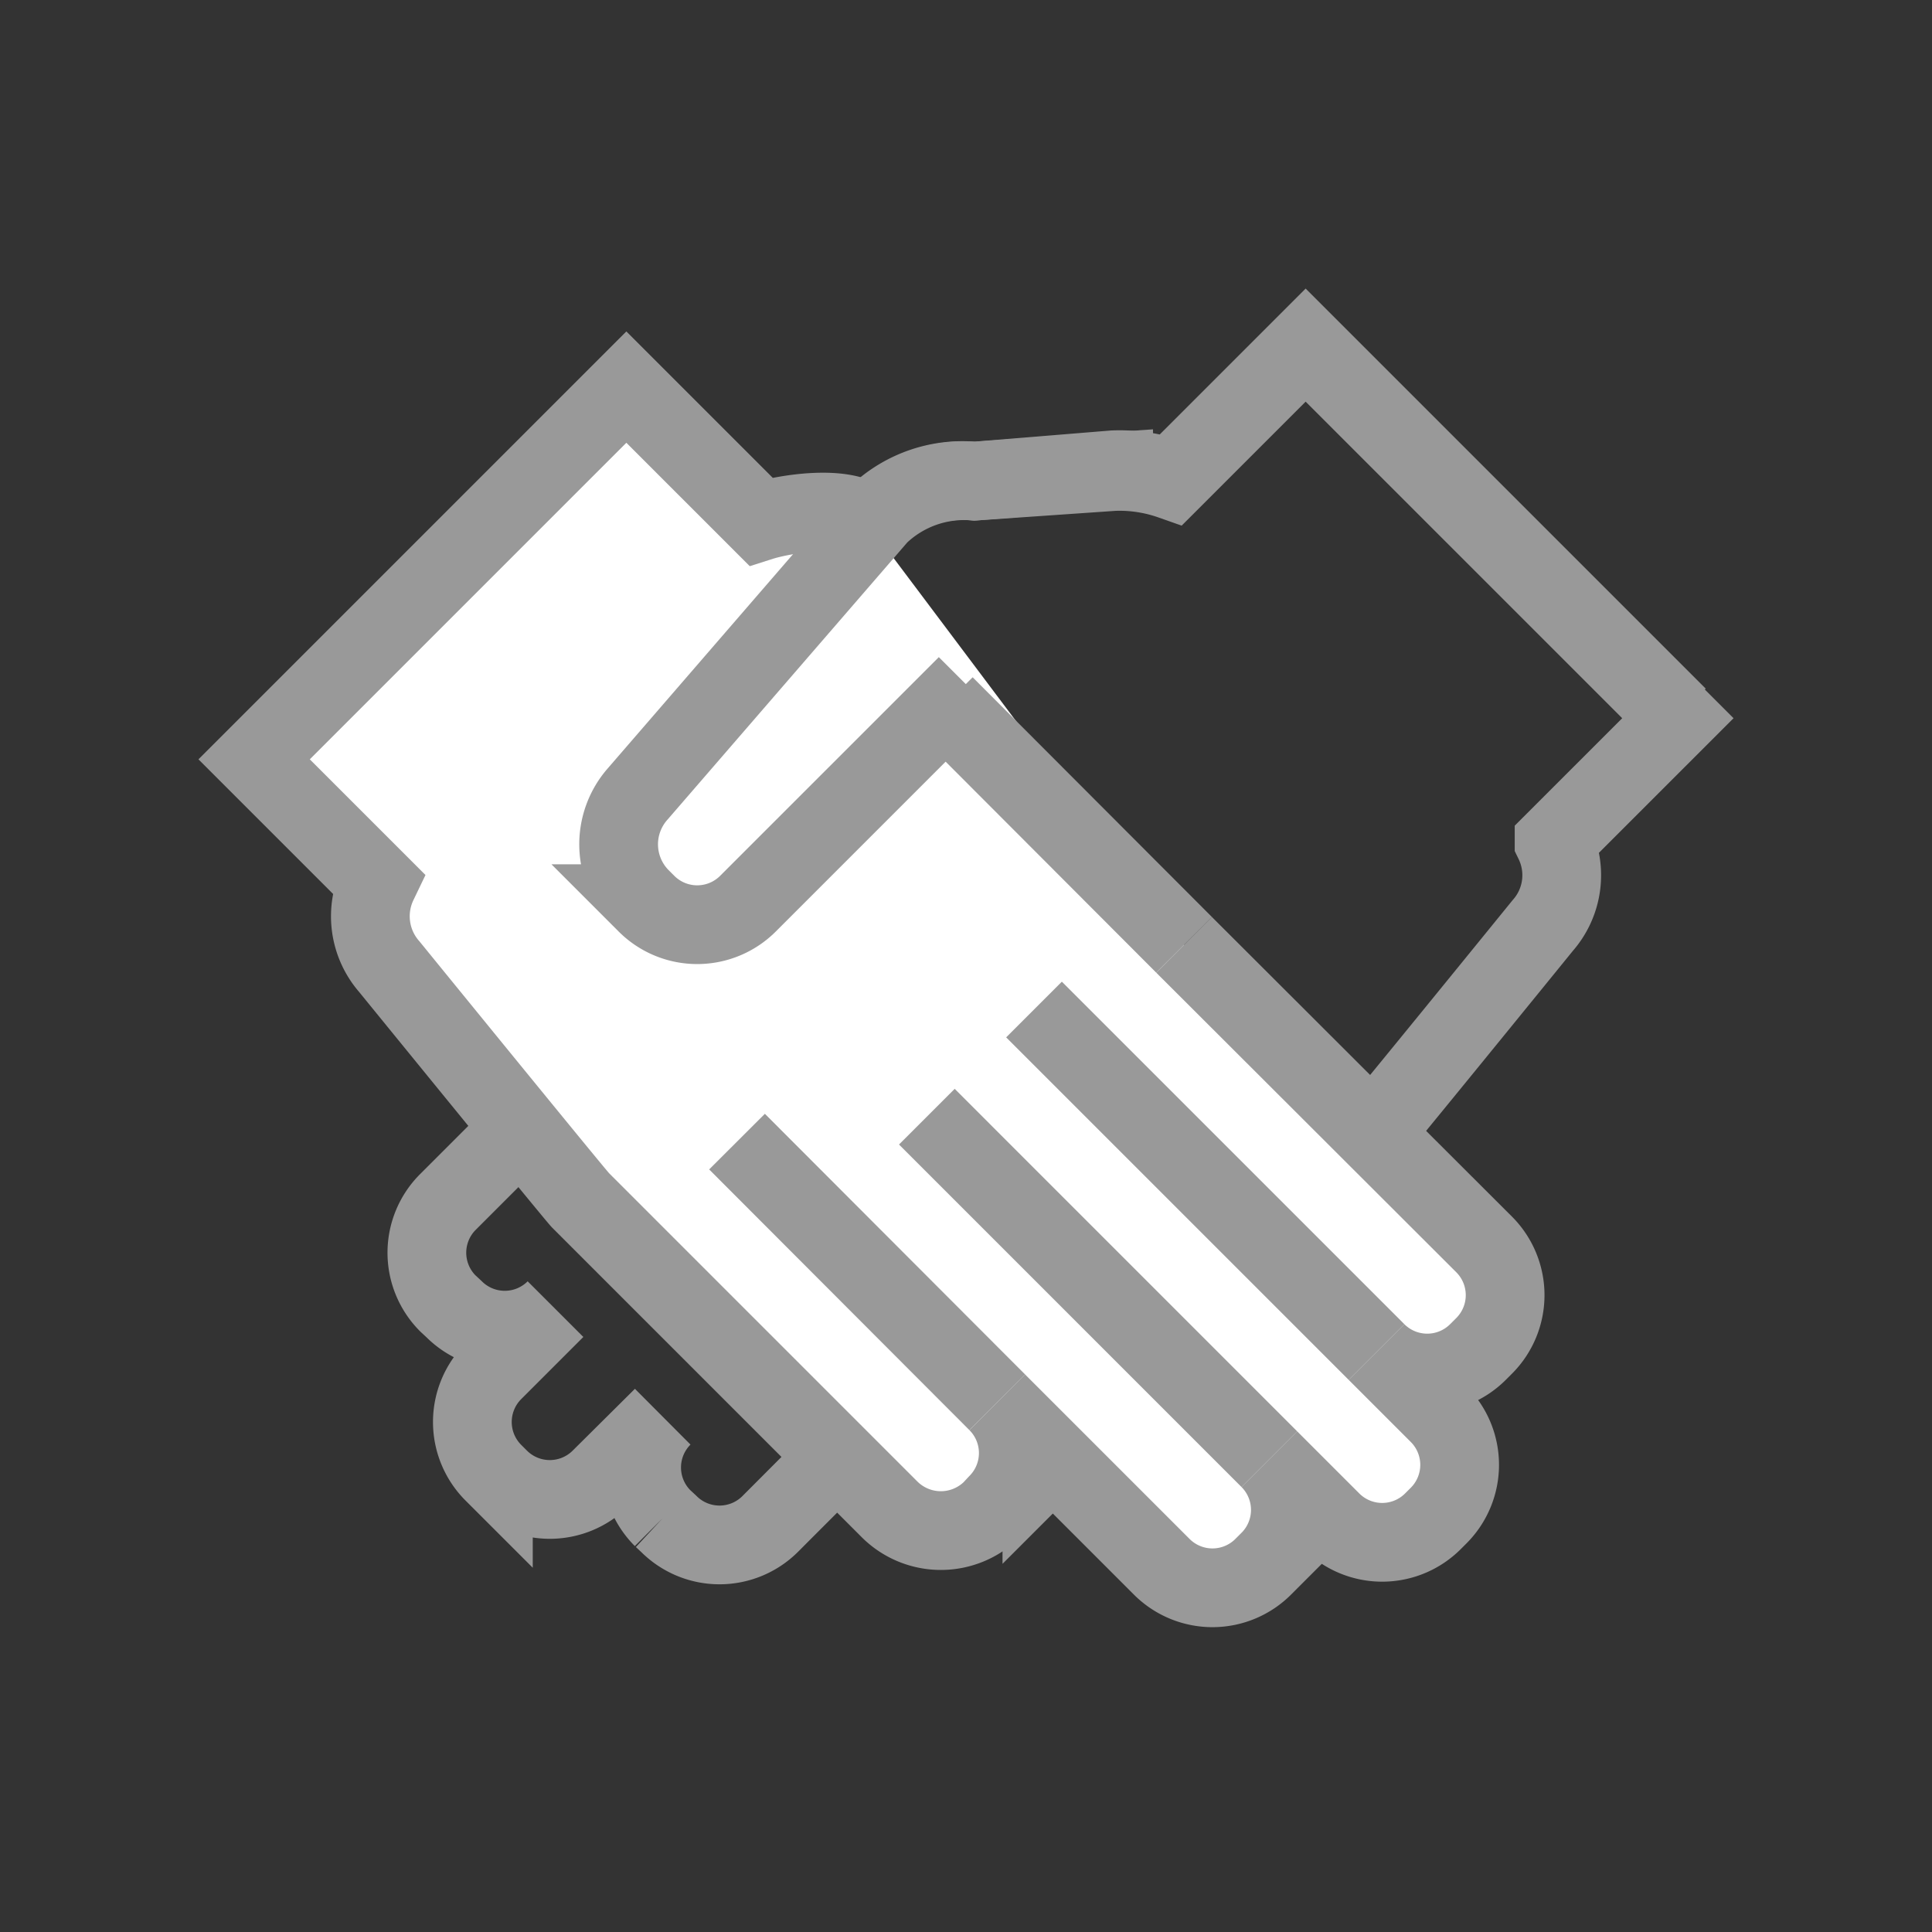 <svg xmlns="http://www.w3.org/2000/svg" viewBox="0 0 44.17 44.17"><rect x="0" y="0" width="44.17" height="44.17" fill="#333333" stroke="none"/><defs><style>.cls-1{fill:none;}.cls-1,.cls-2{stroke:#999;stroke-miterlimit:10;stroke-width:1.8px;}.cls-2{fill:#fff;}</style></defs><title>Zeichenfläche 5</title><g id="Ebene_2" data-name="Ebene 2"><path class="cls-1" d="M21.5,33.54l-.14-.14a1.66,1.66,0,0,1,0-2.32l-3.75,3.76a1.64,1.64,0,0,1-2.32,0l-.14-.13a1.64,1.64,0,0,1,0-2.32L13.73,33.8a1.64,1.64,0,0,1-2.32,0l-.13-.13a1.64,1.64,0,0,1,0-2.32l1.42-1.42a1.64,1.64,0,0,1-2.32,0l-.14-.13a1.64,1.64,0,0,1,0-2.32l6.86-6.86a1.64,1.64,0,0,1-2.32,0l-.14-.14a1.74,1.74,0,0,1-.06-2.37l5.51-6.37A2.81,2.81,0,0,1,22.28,11l3.18-.22a3.57,3.57,0,0,1,1.32.2l3.07-3.07,8.51,8.51-2.83,2.83a1.74,1.74,0,0,1-.26,1.91s-4.2,5.17-4.38,5.35l-7.07,7.07A1.64,1.64,0,0,1,21.5,33.54Z"/><path class="cls-2" d="M19.86,12c-.51-.51-2-.23-2.47-.08L14.32,8.85,5.81,17.36l2.83,2.83A1.75,1.75,0,0,0,8.9,22.1s4.2,5.16,4.37,5.34l7.08,7.08a1.66,1.66,0,0,0,2.32,0l.13-.14a1.64,1.64,0,0,0,0-2.32l3.76,3.76a1.64,1.64,0,0,0,2.32,0l.14-.14a1.64,1.64,0,0,0,0-2.32l1.42,1.42a1.64,1.64,0,0,0,2.32,0l.13-.13a1.64,1.64,0,0,0,0-2.32l-1.42-1.42a1.64,1.64,0,0,0,2.32,0l.14-.14a1.64,1.64,0,0,0,0-2.32L27.07,21.6"/><line class="cls-1" x1="31.47" y1="30.91" x2="23.64" y2="23.08"/><line class="cls-1" x1="29.02" y1="33.36" x2="21.19" y2="25.53"/><line class="cls-1" x1="22.8" y1="32.06" x2="16.85" y2="26.1"/><line class="cls-1" x1="27.07" y1="21.6" x2="21.6" y2="16.12"/><path class="cls-1" d="M38.36,16.38,29.85,7.87l-3.07,3.07a3.57,3.57,0,0,0-1.32-.2L22.28,11a2.81,2.81,0,0,0-2.19.78l-5.51,6.37a1.74,1.74,0,0,0,.06,2.37l.14.14a1.64,1.64,0,0,0,2.32,0l5-5"/></g></svg>
